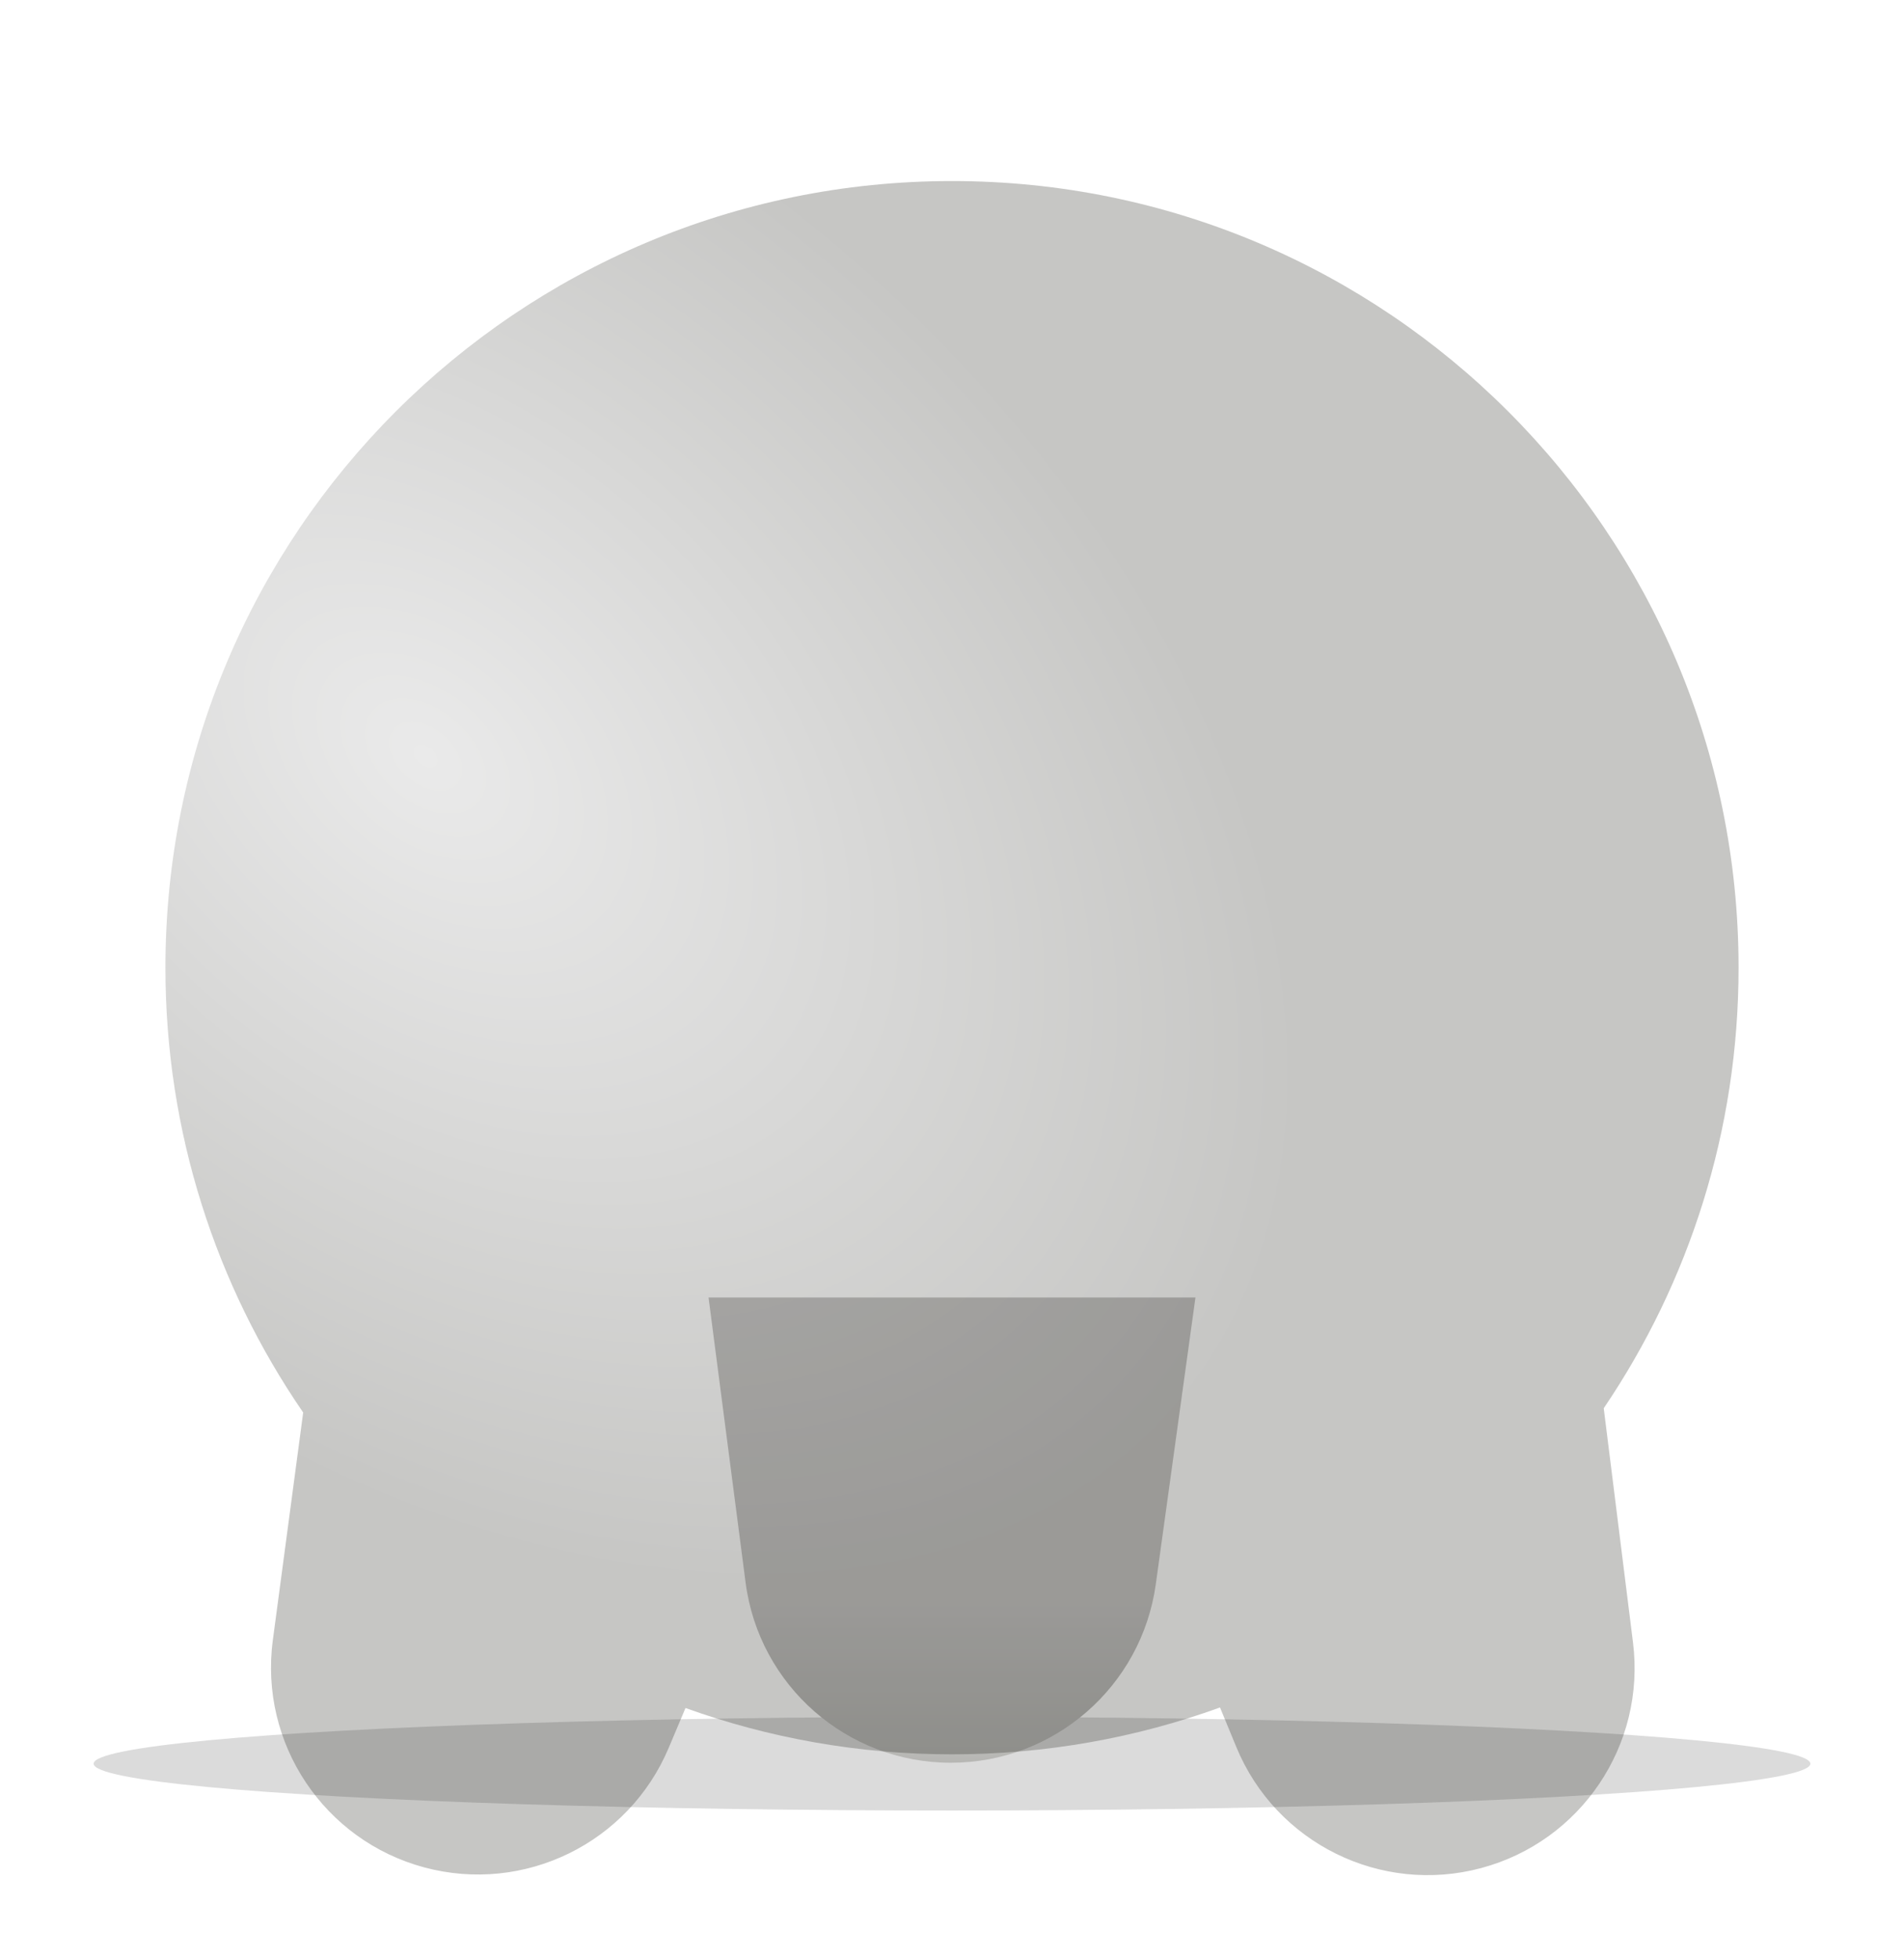 <svg width="244" height="251" viewBox="0 0 244 251" fill="none" xmlns="http://www.w3.org/2000/svg">
<g filter="url(#filter0_f_3087_112)">
<ellipse cx="122" cy="226" rx="110" ry="6" fill="#878787" fill-opacity="0.3"/>
</g>
<path d="M90.8 166.259H153.2L148.117 202.993C146.301 216.111 135.089 225.879 121.846 225.879C108.521 225.879 97.264 215.991 95.547 202.777L90.8 166.259Z" fill="url(#paint0_linear_3087_112)"/>
<g filter="url(#filter1_di_3087_112)">
<path fill-rule="evenodd" clip-rule="evenodd" d="M205.521 168.453C216.429 152.346 222.8 132.917 222.8 112C222.8 56.33 177.67 11.2 122 11.2C66.33 11.2 21.2 56.33 21.2 112C21.2 133.155 27.717 152.789 38.853 169.002L34.964 198.172C33.203 211.381 41.517 223.845 54.388 227.294C67.18 230.721 80.538 224.188 85.687 211.988L87.848 206.867C98.513 210.707 110.012 212.8 122 212.8C134.061 212.8 145.627 210.682 156.347 206.797L158.436 211.865C163.516 224.185 176.948 230.823 189.819 227.374C202.61 223.946 210.913 211.609 209.271 198.469L205.521 168.453Z" fill="url(#paint1_radial_3087_112)"/>
</g>
<defs>
<filter id="filter0_f_3087_112" x="0" y="208" width="244" height="36" filterUnits="userSpaceOnUse" color-interpolation-filters="sRGB">
<feFlood flood-opacity="0" result="BackgroundImageFix"/>
<feBlend mode="normal" in="SourceGraphic" in2="BackgroundImageFix" result="shape"/>
<feGaussianBlur stdDeviation="6" result="effect1_foregroundBlur_3087_112"/>
</filter>
<filter id="filter1_di_3087_112" x="5.2" y="1.2" width="233.6" height="249.082" filterUnits="userSpaceOnUse" color-interpolation-filters="sRGB">
<feFlood flood-opacity="0" result="BackgroundImageFix"/>
<feColorMatrix in="SourceAlpha" type="matrix" values="0 0 0 0 0 0 0 0 0 0 0 0 0 0 0 0 0 0 127 0" result="hardAlpha"/>
<feOffset dy="6"/>
<feGaussianBlur stdDeviation="8"/>
<feComposite in2="hardAlpha" operator="out"/>
<feColorMatrix type="matrix" values="0 0 0 0 0.641 0 0 0 0 0.641 0 0 0 0 0.641 0 0 0 0.3 0"/>
<feBlend mode="normal" in2="BackgroundImageFix" result="effect1_dropShadow_3087_112"/>
<feBlend mode="normal" in="SourceGraphic" in2="effect1_dropShadow_3087_112" result="shape"/>
<feColorMatrix in="SourceAlpha" type="matrix" values="0 0 0 0 0 0 0 0 0 0 0 0 0 0 0 0 0 0 127 0" result="hardAlpha"/>
<feOffset dy="6"/>
<feGaussianBlur stdDeviation="8"/>
<feComposite in2="hardAlpha" operator="arithmetic" k2="-1" k3="1"/>
<feColorMatrix type="matrix" values="0 0 0 0 0.9 0 0 0 0 0.9 0 0 0 0 0.9 0 0 0 0.3 0"/>
<feBlend mode="multiply" in2="shape" result="effect2_innerShadow_3087_112"/>
</filter>
<linearGradient id="paint0_linear_3087_112" x1="122" y1="205.2" x2="122" y2="225.879" gradientUnits="userSpaceOnUse">
<stop stop-color="#C7C6C5"/>
<stop offset="1" stop-color="#B7B7B4"/>
</linearGradient>
<radialGradient id="paint1_radial_3087_112" cx="0" cy="0" r="1" gradientUnits="userSpaceOnUse" gradientTransform="translate(54 84.8) rotate(40.486) scale(129.378 85.185)">
<stop stop-color="#EAEAEA"/>
<stop offset="1" stop-color="#C6C6C4"/>
</radialGradient>
</defs>
</svg>
